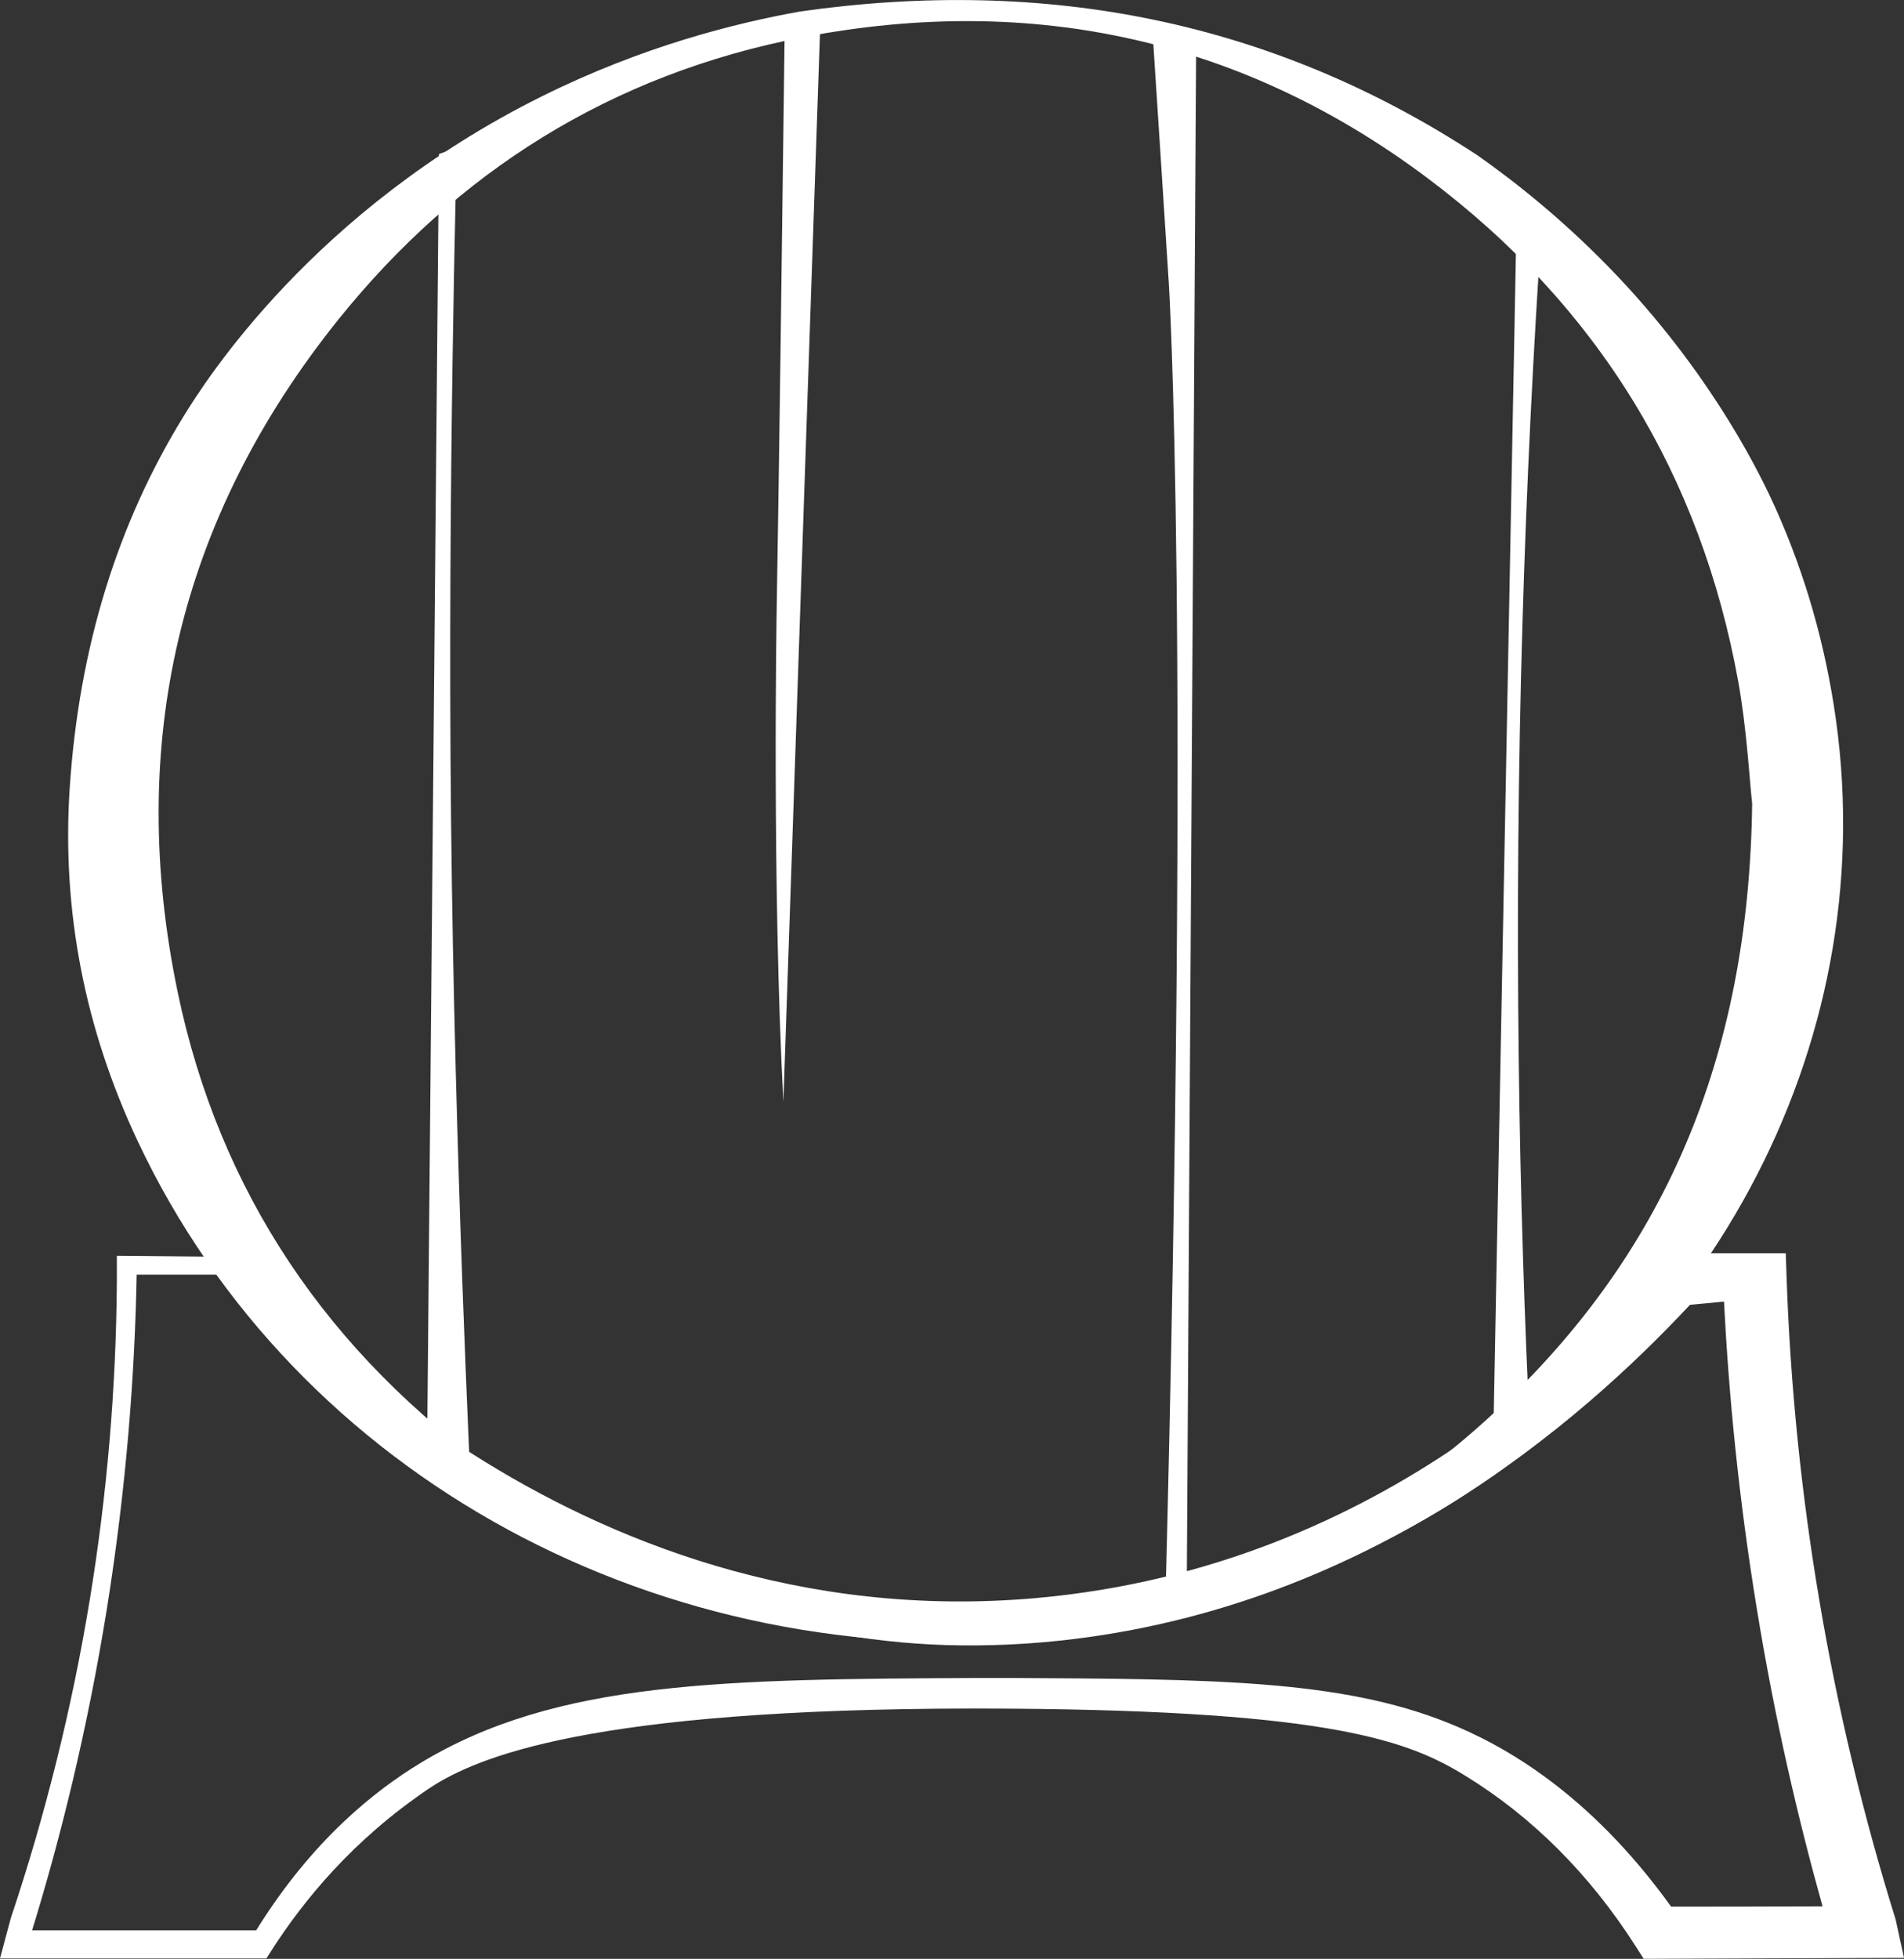 <svg id="Layer_2" xmlns="http://www.w3.org/2000/svg" viewBox="0 0 136.55 140.47">
  <rect x="0" y="0" width="136.55" height="140.47" fill="#333333" stroke="none"/>
  <defs>
    <style>
      .cls-1 {
        fill: #ffffff;
      }
    </style>
  </defs>
  <g id="_Слой_1" data-name="Слой_1">
    <g>
      <path class="cls-1"
        d="M131.67,51.62c-.75-5.36-2.2-10.42-4.34-15.19-.93-2.06-4.23-9.08-11.22-16.51-3.72-3.94-7.36-6.82-10.16-8.79C91.27,1.5,75.05-1.68,57.41.82c-4.59.82-11.27,2.47-18.55,6.09C22.49,15.04,14.74,27.29,13.15,29.88c-4.72,7.68-7.48,16.53-8.15,26.62-.58,8.79,1.08,17.28,4.88,25.34,11.31,24.06,37.58,38.31,65.54,35.61,8.78-.85,17.01-3.32,24.72-7.38,22.25-11.72,34.8-34.94,31.53-58.45ZM106.54,101.87c-7.92,7.18-17.37,11.87-28.29,13.57-15.55,2.43-29.79-.71-42.41-9.63-12.38-8.76-20.12-20.4-23.09-34.63-3.67-17.62-.04-33.89,11.56-48.32C32.74,12.4,43.74,5.33,57.59,2.67c16.53-3.18,31.56.21,44.73,10.06,12.4,9.27,19.66,21.47,22.33,36.07.62,3.42.8,6.91,1.01,8.83-.23,18.2-6.27,32.6-19.12,44.24Z" />
      <path class="cls-1"
        d="M117.88,140.47l-.56-.88c-3.3-5.17-7.42-9.3-12.25-12.26-3.97-2.44-9.46-4.64-32.64-4.8-28.81-.2-37.58,3.21-41.22,5.44-.74.46-1.45.99-1.45.99-5.25,3.77-8.58,8.14-10.65,11.48H0c.26-.96.51-1.92.77-2.87,2.48-7.41,4.39-15.08,5.66-22.8,1.24-7.53,1.9-15.22,1.95-22.86v-1.85s9.14.08,9.14.08l.55.67c.9,1.1,22.43,26.79,56.23,23.79,25.36-2.25,40.54-18.97,44.59-24.04l.55-.69h8.63l.06,1.78c.27,7.73,1.06,15.51,2.35,23.12,1.3,7.71,3.14,15.41,5.47,22.88.2.92.4,1.83.6,2.75-6.22.02-12.45.04-18.67.07ZM70.31,120.33c.4,0,1.17,0,2.17,0,14.45.08,23.63.12,31.35,3.21,3.91,1.56,10.1,4.96,16.02,13.19,3.62,0,7.24-.01,10.86-.02-1.77-6.33-3.43-13.46-4.71-21.31-1.31-7.99-2.02-15.4-2.36-22.06-.81.08-1.63.15-2.44.23-7.75,8.29-23.37,22.15-46.29,24.19-1.15.1-3.83.31-7.07.21-23.28-.72-42.03-16.46-51.94-26.56h-6.1c-.13,7.04-.72,15.12-2.14,23.99-1.4,8.69-3.32,16.41-5.36,23.03h16.07c4.06-6.54,8.56-10.04,11.78-12,9.81-5.94,21.82-6.01,40.16-6.1Z" />
      <path class="cls-1"
        d="M109.78,103.85c-.45-9.08-.75-18.39-.86-27.9-.26-21.17.39-41.39,1.7-60.57-1.2-.68-1.83-1.04-1.83-1.04h0s-1.74,91.08-1.74,91.09h0s1.07-.62,2.73-1.58Z" />
      <path class="cls-1"
        d="M85.1,115.79c.23-37.83.46-75.67.69-113.5l-3.13.05h0s1.08,16.54,1.16,17.9c0,0,1.58,24.58-.26,95.36h0s.53.07,1.53.19Z" />
      <path class="cls-1"
        d="M31.48,11.05c-.29,31.35-.57,62.7-.86,94.05,1.93,1.28,3.17,2.11,3.17,2.11h0s-1.19-24.17-1.44-48.34c-.26-24.08.41-48.06.41-48.28h0s-.5.18-1.29.46Z" />
      <path class="cls-1"
        d="M56.28,1.76c-.21,16.44-.38,30.24-.58,42.04,0,0-.34,19.74.48,35.17,0,.03,0,.11,0,.11h0S58.84,1.43,58.84,1.42h0s-.89.12-2.57.34Z" />
    </g>
  </g>
</svg>